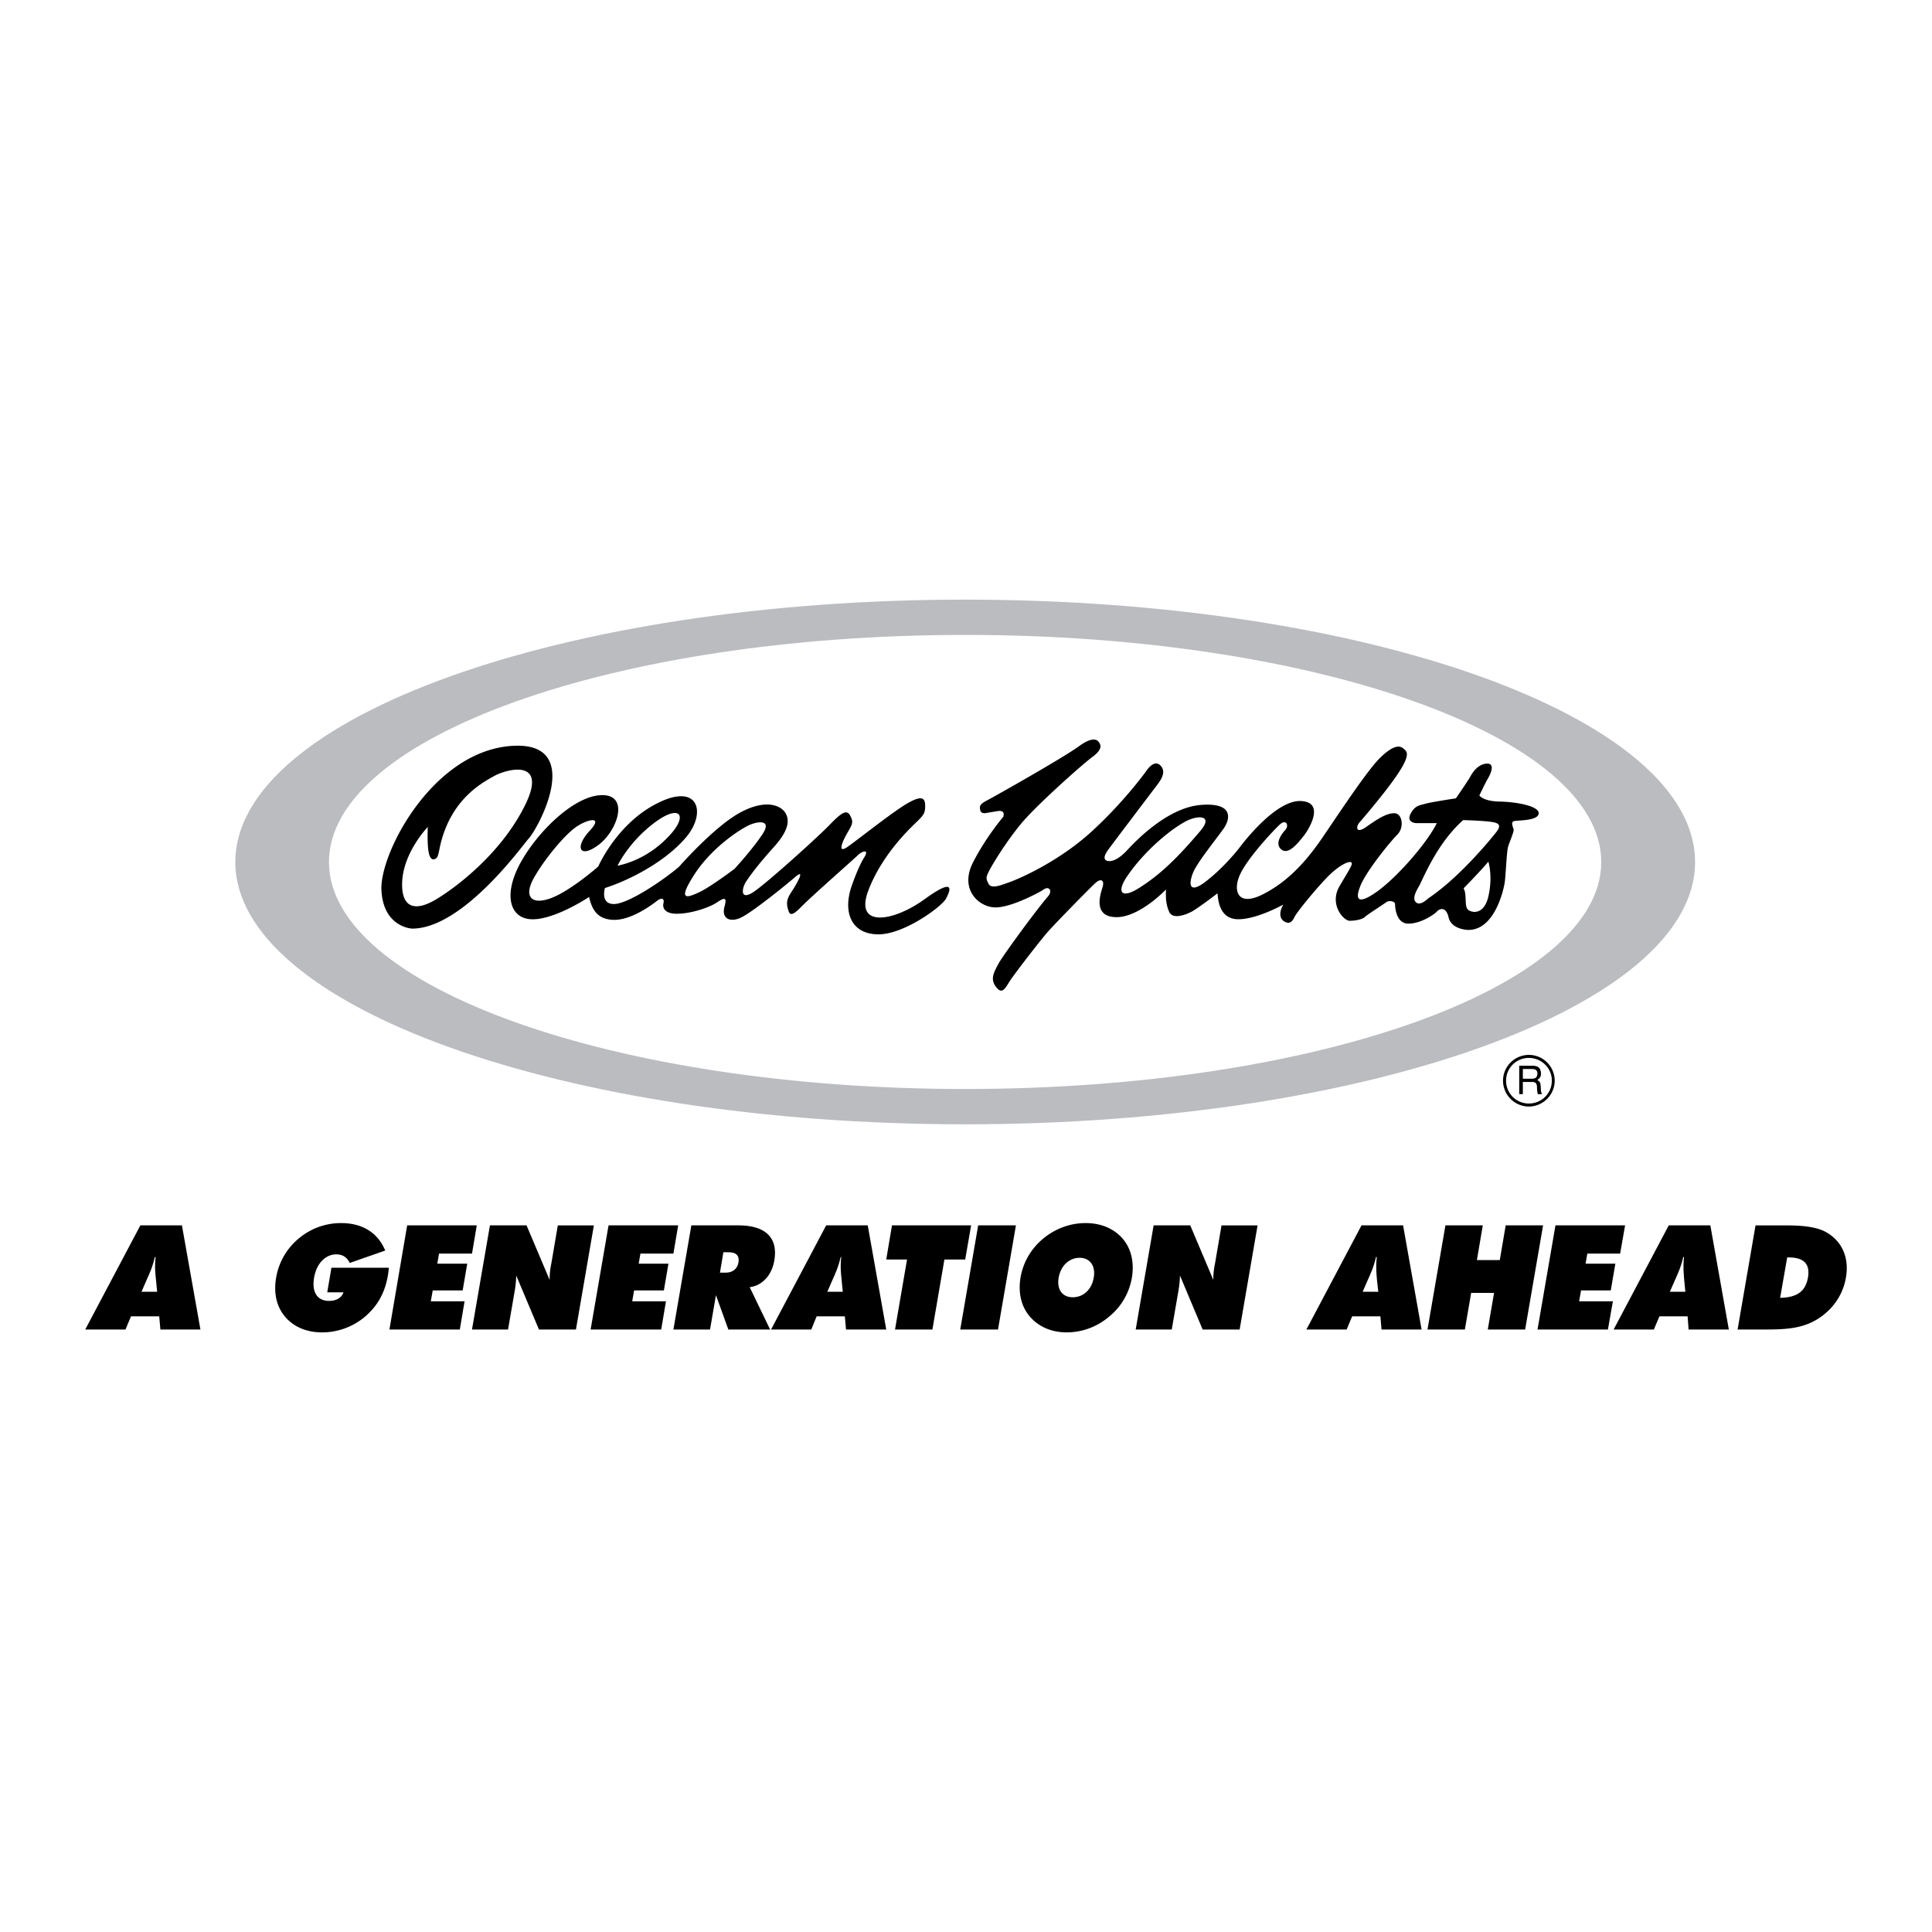 <svg xmlns="http://www.w3.org/2000/svg" width="2500" height="2500" viewBox="0 0 192.756 192.756"><g fill-rule="evenodd" clip-rule="evenodd"><path fill="#fff" d="M0 0h192.756v192.756H0V0z"/><path d="M96.298 112.172c40.092 0 72.819-11.76 72.819-26.164 0-14.423-32.727-26.182-72.819-26.182-40.11 0-72.819 11.759-72.819 26.182 0 14.404 32.709 26.164 72.819 26.164z" fill="#bbbcbf"/><path d="M173.361 132.645h2.74c2.074 0 3.691-.094 5.213-1.027 1.541-.951 2.568-2.436 2.855-4.166.342-1.961-.381-3.635-1.998-4.529-.877-.494-2.207-.666-3.996-.666h-3.025l-1.789 10.388zM160.992 132.645h4.016l.553-1.313h2.814l.096 1.313h4.015l-1.845-10.389h-4.149l-5.5 10.389zM153.4 132.645h7.022l.496-2.817h-3.369l.191-1.084h2.967l.457-2.664h-2.969l.172-1.008h3.274l.494-2.816h-6.946l-1.789 10.389zM142.422 132.645h3.728l.629-3.653h2.283l-.626 3.653h3.728l1.789-10.389h-3.73l-.59 3.463h-2.283l.589-3.463h-3.728l-1.789 10.389zM130.34 132.645h4.014l.552-1.313h2.817l.113 1.313h3.996l-1.846-10.389h-4.148l-5.498 10.389zM113.309 132.645h3.598l.646-3.748c.076-.418.152-.971.172-1.637l2.264 5.385h3.691l1.789-10.389h-3.598l-.646 3.787a7.69 7.69 0 0 0-.172 1.654l-2.301-5.441h-3.654l-1.789 10.389zM112.93 127.469c.246-1.521-.059-2.873-.914-3.881-.875-1.008-2.15-1.561-3.711-1.561-1.541 0-3.025.553-4.242 1.561-1.199 1.008-1.98 2.34-2.246 3.881-.248 1.543.076 2.875.914 3.863.875 1.027 2.15 1.6 3.709 1.6a6.536 6.536 0 0 0 4.225-1.58 6.383 6.383 0 0 0 2.265-3.883zM95.804 132.645h3.768l1.787-10.389h-3.767l-1.788 10.389zM89.296 132.645h3.73l1.198-6.983h2.074l.59-3.406h-7.896l-.571 3.406h2.074l-1.199 6.983zM76.928 132.645h4.015l.533-1.313h2.816l.114 1.313h4.015l-1.846-10.389h-4.148l-5.499 10.389zM67.186 132.645h3.654l.59-3.424 1.237 3.424h4.167l-2.036-4.223c1.237-.152 2.208-1.18 2.455-2.664.381-2.227-.818-3.502-3.596-3.502h-4.681l-1.79 10.389zM58.928 132.645h7.04l.476-2.817h-3.368l.19-1.084h2.968l.457-2.664h-2.968l.171-1.008h3.292l.476-2.816h-6.946l-1.788 10.389zM47.092 132.645h3.596l.647-3.748c.076-.418.152-.971.171-1.637l2.265 5.385h3.691l1.789-10.389h-3.597l-.646 3.787a7.698 7.698 0 0 0-.171 1.654l-2.303-5.441h-3.653l-1.789 10.389zM38.854 132.645h7.021l.476-2.817h-3.369l.191-1.084h2.987l.457-2.664h-2.988l.172-1.008h3.291l.476-2.816h-6.945l-1.769 10.389zM34.268 128.936c-.172.531-.704.855-1.428.855-1.18 0-1.75-.855-1.503-2.322.248-1.445 1.161-2.32 2.207-2.32.647 0 1.066.285 1.351.855l3.539-1.236c-.742-1.789-2.283-2.74-4.395-2.74a6.51 6.51 0 0 0-4.263 1.561 6.458 6.458 0 0 0-2.226 3.881c-.266 1.543.038 2.893.895 3.902.856 1.008 2.131 1.561 3.71 1.561a6.637 6.637 0 0 0 4.852-2.133c.894-.951 1.446-2.111 1.693-3.539.038-.246.076-.514.095-.779h-5.728l-.418 2.455h1.619v-.001zM8.504 132.645h4.015l.552-1.313h2.816l.114 1.313h3.996l-1.846-10.389h-4.148l-5.499 10.389z"/><path d="M96.298 108.65c34.954 0 63.458-10.18 63.458-22.643 0-12.482-28.504-22.662-63.458-22.662-34.954 0-63.477 10.18-63.477 22.662.001 12.464 28.523 22.643 63.477 22.643z" fill="#fff"/><path d="M155.113 107.814a2.581 2.581 0 0 0-2.568-2.568c-1.428 0-2.588 1.16-2.588 2.568a2.591 2.591 0 0 0 2.588 2.588c1.408-.019 2.568-1.162 2.568-2.588zM99.514 80.928l-1.047.171s-.551.171-.666-.248c-.113-.438 0-.646.666-.989s7.65-4.281 9.172-5.404c1.541-1.123 1.922-.552 2.055-.323.152.228.268.666-.684 1.37-.951.685-5.652 4.871-7.154 6.698-1.504 1.826-2.816 3.996-3.16 4.662-.342.666-.342.799-.057 1.332.285.514 1.256.114 2.15-.209s4.852-2.017 8.182-5.08 5.441-6.051 5.441-6.051.725-1.123 1.352-.495c.646.647.057 1.446-.305 1.94-.381.495-4.434 5.842-4.928 6.527-.494.704-.4 1.047.096 1.084.494.02 1.121-.323 1.846-1.104.723-.78 3.9-4.167 7.23-4.49 3.33-.305 3.062 1.312 2.436 2.264-.646.951-2.664 3.406-3.102 4.471-.438 1.085-.457 2.169 1.16.971 1.617-1.218 2.969-2.816 3.443-3.425.457-.609 3.674-4.795 6.146-4.681 2.492.114.762 2.892.266 3.501-.494.609-1.465 1.903-2.188 1.351s-.037-1.522.361-1.96c.42-.438.096-1.122-.514-.571-.607.552-3.291 3.406-4.014 5.062-.723 1.636-.172 3.235 2.416 1.865 2.607-1.351 4.318-3.501 5.385-4.966 1.066-1.484 4.662-7.059 6.127-8.524 1.484-1.484 2.094-1.256 2.396-.99.324.267.705.514-.342 2.188-1.047 1.693-3.672 4.757-4.053 5.194-.361.419-.361 1.18.703.419 1.066-.742 1.961-1.351 2.779-1.351.799 0 1.027 1.408.305 2.131-.723.723-2.969 3.501-3.615 4.947-.629 1.446-.457 2.207 1.637.704 2.072-1.503 4.984-4.891 5.916-6.793h-2.055s-1.008-.038-.57-.914c.438-.856.895-.856 1.504-1.027.607-.171 3.025-.533 3.025-.533s1.256-1.808 1.502-2.284c.268-.457.818-1.18 1.637-1.18.799 0 .305 1.065.076 1.446-.229.38-.875 1.731-.875 1.731s.381.59 2.055.609c1.693.038 3.977.457 3.863 1.218-.133.742-2.17.628-2.494.742-.322.133-.037.608 0 .856.02.228-.398 1.18-.551 1.674-.152.476-.229 2.798-.342 3.578-.115.78-1.01 4.738-3.615 4.738 0 0-1.676 0-1.98-1.237-.285-1.237-1.008-.818-1.197-.571-.211.229-1.541 1.18-2.816 1.18s-1.332-1.731-1.332-1.96c0-.247-.57-.418-.914-.152-.361.267-1.865 1.218-2.092 1.446-.229.229-.914.381-1.523.381s-2.055-1.617-1.027-3.425c1.047-1.789 1.428-2.303 1.16-2.417-.246-.114-1.236.305-2.453 1.58-1.219 1.274-2.912 3.368-3.16 3.843-.229.495-.514.818-1.064.476-.553-.361-.418-1.104-.076-1.674 0 0-2.607 1.465-4.49 1.465-1.885 0-2.018-1.922-2.074-2.588 0 0-2.055 1.579-2.645 1.865-.572.286-1.809.761-2.17 0-.342-.742-.361-1.503-.324-2.246 0 0-2.625 2.76-4.928 2.76-2.32 0-1.674-2.131-1.426-2.912.266-.78-.135-.989-.668-.514-.514.457-4.07 4.091-4.736 4.852-.666.742-3.445 4.32-3.9 5.062-.457.76-.742 1.217-1.332.438-.553-.781-.211-1.389.342-2.398.59-.989 3.711-5.251 4.891-6.621 0 0 .342-.381.152-.667-.211-.304-.609 0-.781.114s-2.986 1.675-4.623 1.675-3.635-1.77-2.246-4.49c1.389-2.721 3.254-4.833 3.084-4.624-.212.248.36-.646-.649-.493zM58.776 89.49s-3.33 2.227-5.632 2.227c-2.284 0-2.968-2.417-1.237-5.594 1.732-3.178 5.442-6.793 8.182-6.793s1.503 3.578-.399 4.985c-1.884 1.389-2.379.209-.856-1.427 1.522-1.636-.457-1.104-1.56-.229-1.104.856-2.95 3.064-3.996 4.91s-.304 2.759 1.656 2.055c1.979-.723 4.757-3.177 4.757-3.177s1.864-4.319 5.956-6.336c4.072-2.036 4.833.989 2.835 3.387-1.998 2.397-5.557 4.281-8.125 5.099 0 0-.495 1.598.894 1.598s4.833-2.302 6.489-3.71c0 0 3.349-3.825 5.917-5.309 2.569-1.465 4.129-.894 4.662-.133.514.762.381 1.827-1.142 3.501-1.522 1.693-2.302 2.759-2.721 3.387-.438.628-.742 2.169.989.875s6.127-5.29 7.155-6.336c1.027-1.046 1.789-1.846 2.188-1.161.381.685.285.875-.19 1.693-.476.799-1.18 2.303 0 1.465 1.18-.837 4.7-3.653 6.108-4.414 1.389-.761 1.599-.342 1.599.38 0 .742-.209.933-.818 1.542-.609.59-3.501 3.254-4.871 6.926-1.37 3.691 2.512 3.083 5.651.799 3.159-2.284 2.531-.799 2.093 0-.457.78-4.148 3.52-6.717 3.52-2.549 0-3.577-1.979-2.721-4.681 0 0 .647-1.941 1.275-2.949.628-.989-.267-.628-.628-.248-.361.362-4.681 4.148-5.67 5.176-1.008 1.027-1.142.685-1.275.209-.133-.475-.209-.894.285-1.655.514-.762 1.542-2.531.438-1.58s-4.034 3.292-5.195 3.938c-1.142.667-2.226.343-1.865-.989.324-1.142-.209-.761-.856-.342-.666.418-2.417 1.065-3.92 1.065-1.142 0-1.446-.552-1.313-1.065.114-.533-.266-.533-.685-.19-.418.323-2.455 1.865-4.205 1.865-1.771-.001-2.266-1.123-2.532-2.284zM41.118 92.648s-2.892-.114-3.063-3.862 5.309-14.195 13.415-14.385c6.717-.152 2.284 8.182 1.256 9.286-.534.57-6.509 8.961-11.608 8.961z"/><path d="M142.479 89.642s-.742.742-1.16.419c-.418-.324-.152-.952.229-1.599.398-.666 1.75-4.262 4.434-6.641 0 0 2.207.057 2.986.209.762.133.723.476.287 1.027-.441.553-3.542 4.416-6.776 6.585zM113.52 88.672c-1.561.951-2.113.4-1.182-1.065 1.523-2.34 4.092-4.624 5.842-5.594 1.275-.723 2.988-.742 1.541.932-1.883 2.206-3.748 4.223-6.201 5.727zM73.294 86.674s-2.36 1.789-3.52 2.34c-1.237.571-2.246.933-.457-1.827 1.75-2.683 4.662-4.566 5.575-4.928.914-.361 2.131-.418 1.142 1.027-.99 1.485-2.74 3.388-2.74 3.388zM61.611 86.37s1.084-2.322 3.653-4.262c2.569-1.941 3.425-.78 1.541 1.237-1.864 2.035-4.014 2.796-5.194 3.025zM42.678 82.507s-2.379 2.455-2.55 5.404c-.134 2.569 1.161 3.178 3.463 1.77 2.303-1.408 6.603-4.814 8.848-9.457 2.226-4.624-1.96-3.481-3.178-2.777-1.237.685-3.977 2.207-5.157 6.203-.323 1.066-.304 1.789-.608 1.998-.799.493-.875-1.144-.818-3.141zM146.018 88.634s1.77-1.808 2.475-2.664c0 0 .457 1.408.02 3.387-.42 1.979-1.695 1.731-2.057 1.389-.382-.343-.077-1.56-.438-2.112zM154.828 107.814a2.278 2.278 0 0 1-2.283 2.283 2.263 2.263 0 0 1-2.283-2.266 2.262 2.262 0 0 1 2.264-2.283c1.275.001 2.302 1.011 2.302 2.266z" fill="#fff"/><path d="M151.574 109.164h.361v-1.217h.932c.609 0 .439.514.496.855l.057.361h.438c-.152-.246-.113-.303-.133-.684-.039-.496-.057-.533-.342-.725.266-.209.379-.342.361-.703-.039-.646-.457-.723-.895-.723h-1.275v2.836z"/><path d="M152.85 106.652c.229 0 .59.059.533.533-.039.381-.287.438-.533.438h-.914v-.971h.914zM177.604 129.486l.705-4.033h.152c1.504 0 2.15.646 1.922 1.998-.248 1.426-1.123 1.998-2.779 2.035zM166.605 128.877l.514-1.18c.248-.551.592-1.273.818-2.283h.076c-.113 1.01-.018 1.732.02 2.283l.115 1.18h-1.543zM135.953 128.877l.514-1.18c.246-.551.59-1.273.818-2.283h.076c-.115 1.01-.02 1.732.018 2.283l.135 1.18h-1.561zM107.029 129.43c-1.008 0-1.617-.742-1.406-1.961.209-1.197 1.064-1.979 2.092-1.979 1.008 0 1.617.781 1.408 1.979-.209 1.219-1.064 1.961-2.094 1.961zM82.542 128.877l.514-1.18c.247-.551.59-1.273.818-2.283h.057c-.114 1.01-.019 1.732.038 2.283l.114 1.18h-1.541zM72.171 124.939h.571c.742 0 1.047.381.933 1.027-.114.627-.571 1.008-1.275 1.008h-.571l.342-2.035zM14.117 128.877l.514-1.18c.247-.551.589-1.273.818-2.283h.076c-.114 1.01-.019 1.732.039 2.283l.114 1.18h-1.561z" fill="#fff"/></g></svg>